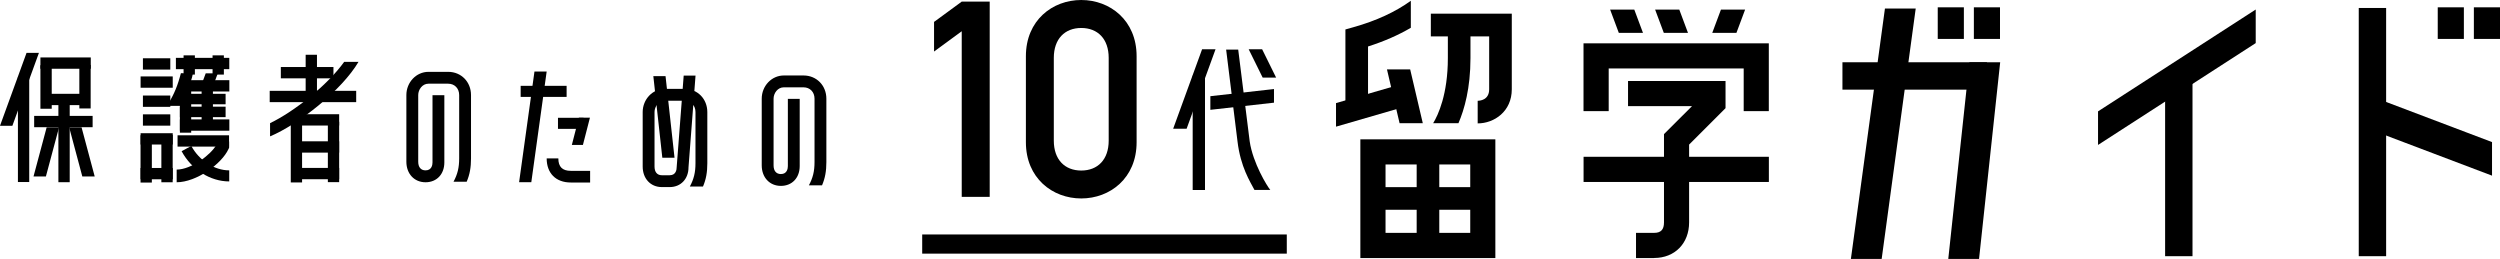 <svg viewBox="0 0 420 43.5" xmlns="http://www.w3.org/2000/svg"><path d="m32.41 12.31c-.22 1.51-1.54 4.41-2.16 5.48h-2.26c.93-1.29 1.68-2.9 2.21-4.8l.19-.69 2.02.02z"/><path d="m30.22 14.11h1.9v8.18h-1.9z"/><path d="m33.87 14.11h1.9v7.57h-1.9z"/><path d="m30.22 13.47h8.31v1.9h-8.31z"/><path d="m30.22 15.76h7.68v1.76h-7.68z"/><path d="m30.22 17.92h7.68v1.76h-7.68z"/><path d="m30.22 20.06h8.31v1.9h-8.31z"/><path d="m34.56 12.32-.73 1.96h2.03l.73-1.96z"/><path d="m23.61 22.72h1.9v7.95h-1.9z"/><path d="m27.11 22.67h1.9v7.95h-1.9z"/><path d="m30.84 9.3h1.9v3.23h-1.9z"/><path d="m35.71 9.3h1.9v3.23h-1.9z"/><path d="m23.62 28.22h5.4v1.9h-5.4z"/><path d="m23.62 22.38h5.4v1.9h-5.4z"/><path d="m24.01 16.05h4.6v1.9h-4.6z"/><path d="m24.01 19.21h4.6v1.9h-4.6z"/><path d="m24.01 9.79h4.6v1.9h-4.6z"/><path d="m23.62 12.84h5.4v1.9h-5.4z"/><path d="m29.55 9.72h8.97v1.9h-8.97z"/><path d="m29.83 22.73h8.65v1.9h-8.65z"/><path d="m29.68 30.63v-2.14c2.45 0 5.76-2.5 6.67-4.15v-.56h2.14v1.04l-.1.21c-1.15 2.52-5.4 5.59-8.72 5.59z"/><path d="m38.51 30.48c-3.2 0-6.34-1.99-8-5.08l1.63-.88c1.32 2.45 3.88 4.1 6.37 4.1v1.85z"/><path d="m6.79 10.96h1.9v7.31h-1.9z"/><path d="m9.81 17.31h1.9v13.3h-1.9z"/><path d="m13.33 10.91h1.9v7.31h-1.9z"/><path d="m7.74 15.76h5.82v1.9h-5.82z"/><path d="m5.74 19.47h9.82v1.9h-9.82z"/><path d="m6.79 9.65h8.46v1.9h-8.46z"/><path d="m6.54 8.88h-2.08l-4.46 12.25h2.08z"/><path d="m9.92 21.39h-2.08l-2.21 8.26h2.08z"/><path d="m11.62 21.39h2.08l2.21 8.26h-2.08z"/><path d="m3.01 12.95h1.9v17.63h-1.9z"/><path d="m208.02 8.34 1.93 15.42c.54 3.64 2.93 7.53 3.46 8.15h-2.66c-.72-1.38-2.34-3.86-2.85-8.16l-1.91-15.42h2.03z"/><path d="m203.34 18.45v-2.29l10.69-1.2v2.29z"/><path d="m204.21 8.28h-2.26l-4.86 13.35h2.26z"/><path d="m209.78 8.28h2.26l2.35 4.76h-2.26z"/><path d="m200.37 12.72h2.07v19.2h-2.07z"/><path d="m378.96 1.6v5.64l-26.49 17.11v-5.64z"/><path d="m363.74 12.43h4.6v30.61h-4.6z"/><path d="m325.54 1.23h4.39v5.31h-4.39z"/><path d="m331.61 1.23h4.39v5.31h-4.39z"/><path d="m332.48 43.5h-5.17l3.55-33.04h5.17z"/><path d="m316.12 43.5h-5.17l5.72-42.07h5.17z"/><path d="m309.53 10.46h24.27v4.6h-24.27z"/><path d="m409.54 1.23h4.39v5.31h-4.39z"/><path d="m415.61 1.23h4.39v5.31h-4.39z"/><path d="m399.34 16.55v5.64l19.32 7.32v-5.64z"/><path d="m396.27 1.34h4.6v41.7h-4.6z"/><path d="m237.02.13c-2.57 1.86-5.8 3.36-9.61 4.43l-1.38.39v14.16h3.8v-11.3c2.67-.85 5.07-1.9 7.19-3.14z"/><path d="m224.45 21.28 11.82-3.43-1.05-3.65-10.77 3.12z"/><path d="m233.01 11.66 2.12 9.04h3.9l-2.12-9.04z"/><path d="m248.25 20.73v-3.8c.32 0 1.93-.09 1.93-1.93v-8.89h-9.8v-3.81h13.6v12.7c0 3.72-2.95 5.73-5.73 5.73z"/><path d="m243.24 4.63v5.13c0 6.09-1.64 9.58-2.47 10.94h4.25c.99-2.29 2.02-5.87 2.02-10.94v-5.13z"/><path d="m251.22 43.35h-22.68v-19.94h22.68zm-18.45-4.23h14.23v-11.49h-14.23z"/><path d="m238 25.52h3.8v15.66h-3.8z"/><path d="m230.73 31.44h18.33v3.8h-18.33z"/><path d="m289.12 1.61-1.46 3.91h4.06l1.46-3.91z"/><path d="m278.06 1.61 1.46 3.91h4.06l-1.46-3.91z"/><path d="m274.56 1.61h-4.06l1.46 3.91h4.06z"/><path d="m266.04 26.34h31.13v4.23h-31.13z"/><path d="m277.91 43.35h-3.06v-4.23h3.06c1.12 0 1.64-.55 1.64-1.75v-14.84l4.71-4.7h-10.75v-4.22h16.38v4.56l-6.12 6.12v13.08c0 3.52-2.41 5.97-5.86 5.97z"/><path d="m297.16 18.67h-4.22v-7.17h-22.68v7.17h-4.23v-11.39h31.13z"/><path d="m138.83 27.22v-10.64c0-2.22-1.65-3.9-3.83-3.9h-3.32c-2.04 0-3.71 1.75-3.71 3.9v11.2c0 2.03 1.33 3.45 3.22 3.45s3.16-1.37 3.16-3.33v-11.29h-1.99v11.29c0 .4-.12 1.34-1.17 1.34-.78 0-1.23-.53-1.23-1.46v-11.2c0-.92.69-1.91 1.71-1.91h3.32c1.08 0 1.85.78 1.85 1.91v10.64c0 1.55-.27 2.66-.95 3.92h2.21c.52-1.21.73-2.41.73-3.92z"/><path d="m79.13 26.61v-10.64c0-2.22-1.65-3.9-3.83-3.9h-3.32c-2.04 0-3.71 1.75-3.71 3.9v11.2c0 2.03 1.33 3.45 3.22 3.45s3.16-1.37 3.16-3.33v-11.3h-1.99v11.29c0 .4-.12 1.34-1.17 1.34-.78 0-1.23-.53-1.23-1.46v-11.19c0-.92.69-1.91 1.71-1.91h3.32c1.08 0 1.85.78 1.85 1.91v10.64c0 1.55-.27 2.66-.95 3.92h2.21c.52-1.21.73-2.41.73-3.92z"/><path d="m112.51 31.43c1.86 0 3.16-1.37 3.16-3.33l1.18-15.4h-1.99l-1.18 15.4c0 .4-.12 1.34-1.17 1.34h-1.32c-.78 0-1.23-.53-1.23-1.46v-9.15c0-.92.69-1.91 1.71-1.91h3.32c1.08 0 1.85.78 1.85 1.91v8.59c0 1.55-.27 2.66-.95 3.92h2.21c.52-1.21.73-2.41.73-3.92v-8.59c0-2.22-1.65-3.9-3.83-3.9h-3.32c-2.04 0-3.71 1.75-3.71 3.9v9.15c0 2.03 1.33 3.45 3.22 3.45z"/><path d="m111.27 26.5h2.05l-1.51-13.71h-2.05z"/><path d="m87.47 14.42h7.72v1.86h-7.72z"/><path d="m91.84 26.61h1.96c0 1.41.68 2.09 2.09 2.09h3.25v1.96h-3.25c-2.5 0-4.05-1.55-4.05-4.05z"/><path d="m89.26 30.61h-2.05l2.58-18.59h2.05z"/><path d="m93.74 19.79h4.3v1.86h-4.3z"/><path d="m96.07 24.35h1.86l1.18-4.58h-1.86z"/><path d="m48.85 20.5h1.9v10.15h-1.9z"/><path d="m55.08 20.45h1.9v10.15h-1.9z"/><path d="m51.35 9.2h1.9v7.44h-1.9z"/><path d="m49.4 28.21h7.58v1.9h-7.58z"/><path d="m49.4 23.74h7.58v1.9h-7.58z"/><path d="m49.4 19.19h7.58v1.9h-7.58z"/><path d="m45.31 15.26h14.53v1.9h-14.53z"/><path d="m47.18 11.26h8.84v1.9h-8.84z"/><path d="m60.23 10.39h-2.41c-2.74 3.86-8.38 8.35-12.45 10.3v2.22c4.79-2 12.08-7.78 14.86-12.52z"/><path d="m161.57 5.25-4.65 3.41v-4.98l4.65-3.41h4.7v32.8h-4.7z"/><path d="m172.35 9.44c0-6.03 4.47-9.44 9.3-9.44s9.3 3.41 9.3 9.44v14.46c0 6.03-4.47 9.44-9.3 9.44s-9.3-3.41-9.3-9.44zm13.91.28c0-3.18-1.84-5.02-4.61-5.02s-4.61 1.84-4.61 5.02v13.91c0 3.18 1.84 5.02 4.61 5.02s4.61-1.84 4.61-5.02z"/><path d="m154.93 39.39h61.25v3.22h-61.25z"/></svg>